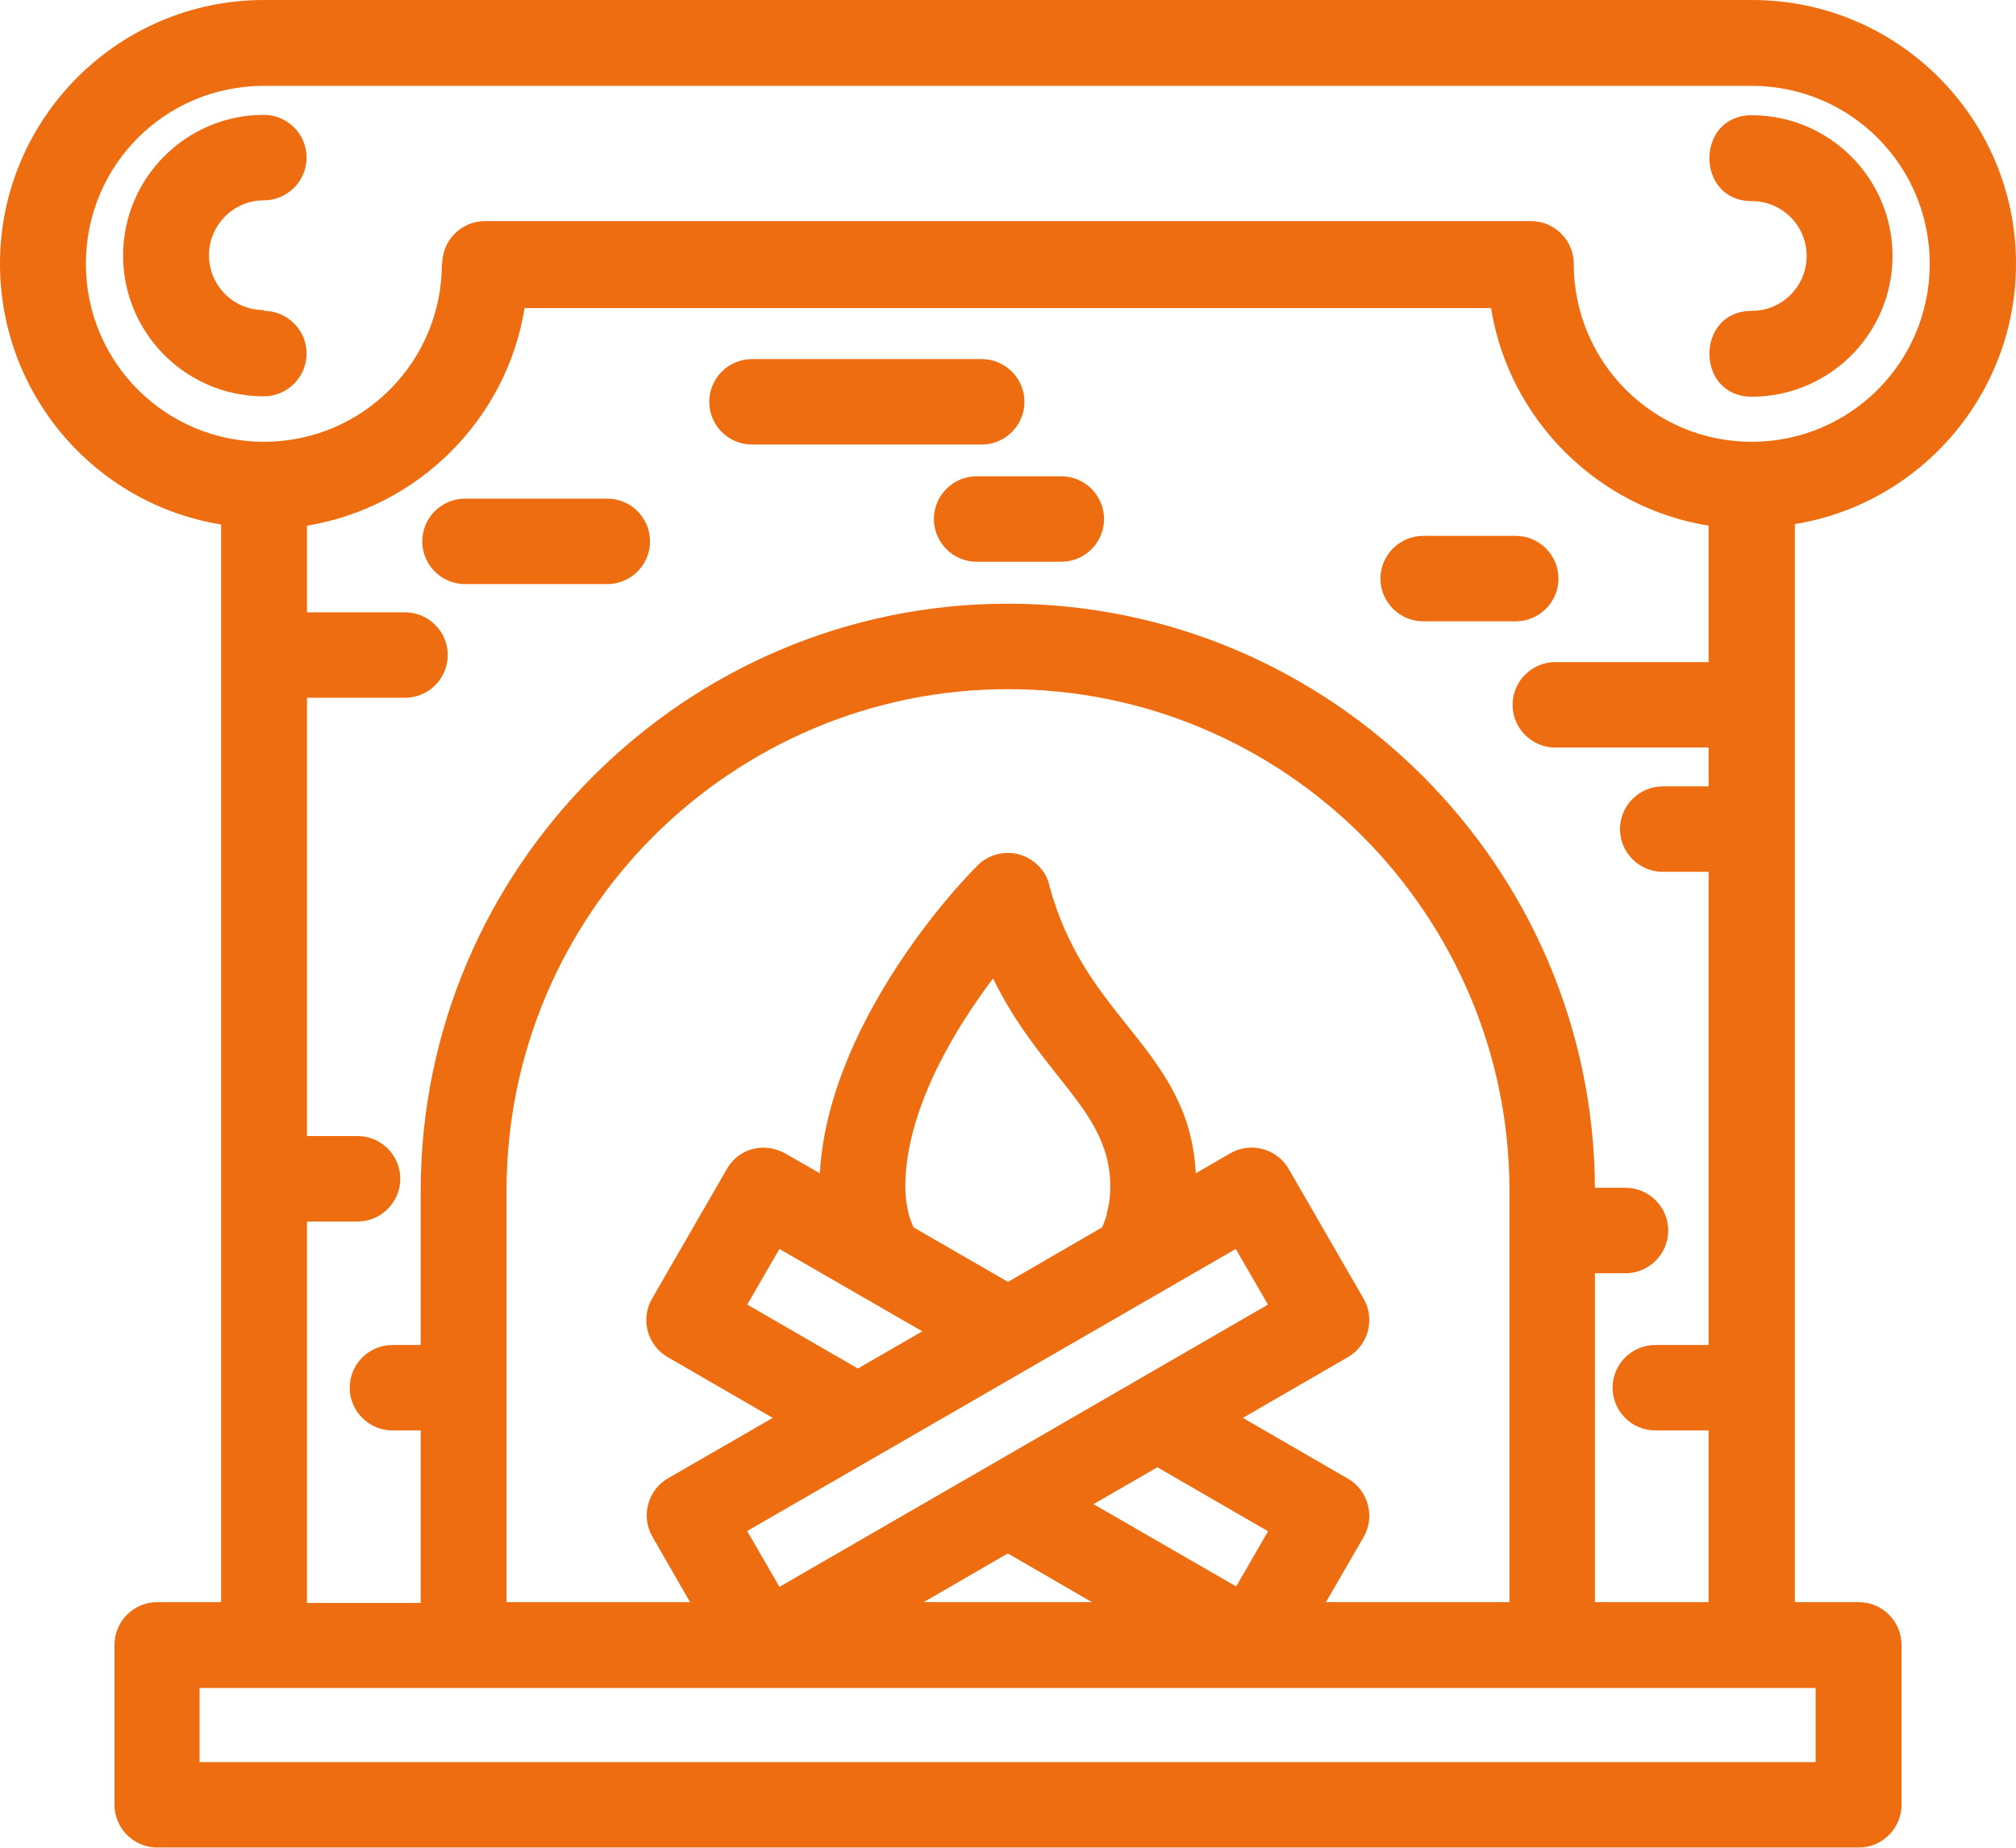 <?xml version="1.0" encoding="UTF-8"?> <svg xmlns="http://www.w3.org/2000/svg" id="Layer_2" data-name="Layer 2" viewBox="0 0 51.42 47.14"><defs><style> .cls-1 { fill: #ed6d10; } </style></defs><g id="Layer_1-2" data-name="Layer 1"><path class="cls-1" d="M45.78,13.38v27.49h1.63c.6,0,1.09,.49,1.09,1.09v4.08c0,.6-.49,1.09-1.09,1.09H4.01c-.6,0-1.09-.49-1.09-1.09v-4.08c0-.6,.49-1.09,1.09-1.09h1.63V13.38C2.39,12.85,0,10.03,0,6.73,0,3.02,3.02,0,6.73,0H44.69c3.72,0,6.73,3.02,6.73,6.73,0,3.29-2.4,6.11-5.64,6.64h0ZM10.73,36.49h-.72c-.6,0-1.09-.49-1.09-1.09s.49-1.09,1.09-1.09h.72v-3.93c0-4.12,1.68-7.87,4.4-10.58,2.72-2.72,6.46-4.4,10.58-4.4s7.86,1.68,10.58,4.4h0c2.7,2.7,4.37,6.42,4.39,10.5h.78c.6,0,1.09,.49,1.09,1.09s-.49,1.09-1.09,1.09h-.78v8.39h2.9v-4.38h-1.36c-.6,0-1.09-.49-1.09-1.09s.49-1.09,1.09-1.09h1.36v-12.07h-1.17c-.6,0-1.09-.49-1.09-1.09s.49-1.09,1.09-1.09h1.17v-.99h-3.91c-.6,0-1.09-.49-1.09-1.09s.49-1.09,1.09-1.09h3.91v-3.48c-2.84-.46-5.09-2.71-5.55-5.55H13.38c-.46,2.84-2.71,5.08-5.55,5.55v2.21h2.5c.6,0,1.09,.49,1.09,1.09s-.49,1.09-1.09,1.09h-2.5v11.18h1.29c.6,0,1.09,.49,1.09,1.09s-.49,1.09-1.09,1.09h-1.29v9.73h2.9v-4.38h0ZM38.66,13.67c.6,0,1.09,.49,1.09,1.09s-.49,1.09-1.09,1.09h-2.36c-.6,0-1.09-.49-1.09-1.09s.49-1.09,1.09-1.09h2.36Zm-13.75,.66c-.6,0-1.09-.49-1.09-1.09s.49-1.09,1.09-1.09h2.16c.6,0,1.09,.49,1.09,1.09s-.49,1.09-1.09,1.09h-2.16Zm-5.73-2.99c-.6,0-1.09-.49-1.09-1.09s.49-1.09,1.09-1.09h5.86c.6,0,1.09,.49,1.09,1.09s-.49,1.09-1.09,1.09h-5.86Zm-7.32,3.56c-.6,0-1.09-.49-1.09-1.09s.49-1.09,1.09-1.09h3.63c.6,0,1.09,.49,1.09,1.09s-.49,1.09-1.09,1.09h-3.63ZM6.73,7.93c.6,0,1.09,.49,1.09,1.09s-.49,1.09-1.09,1.09c-1.98,0-3.59-1.61-3.59-3.59s1.61-3.59,3.59-3.59c.6,0,1.09,.49,1.09,1.09s-.49,1.09-1.09,1.09c-.77,0-1.4,.63-1.4,1.4s.62,1.4,1.4,1.4h0Zm37.95-2.8c-1.44,0-1.44-2.19,0-2.19,1.98,0,3.59,1.61,3.59,3.59s-1.61,3.59-3.59,3.59c-1.44,0-1.44-2.19,0-2.19,.77,0,1.4-.62,1.4-1.4s-.63-1.4-1.4-1.4h0ZM20.91,29.94c.07-1.29,.5-2.58,1.09-3.76,.88-1.76,2.11-3.27,2.93-4.1,.43-.43,1.12-.43,1.55,0,.15,.15,.25,.33,.29,.53,.44,1.62,1.24,2.62,1.95,3.51,.91,1.14,1.69,2.13,1.78,3.81l.88-.51c.52-.3,1.19-.12,1.49,.4l1.91,3.31c.3,.52,.12,1.19-.4,1.49l-2.68,1.55,2.68,1.55c.52,.3,.7,.97,.4,1.49l-.96,1.66h4.68v-10.5c0-3.52-1.44-6.72-3.75-9.04-2.32-2.32-5.52-3.75-9.04-3.75s-6.72,1.44-9.04,3.75c-2.32,2.32-3.75,5.52-3.75,9.04v10.5h4.68l-.96-1.67c-.3-.52-.12-1.19,.4-1.49l2.67-1.54-2.68-1.55c-.52-.3-.7-.97-.4-1.49l1.91-3.31c.32-.56,1.01-.7,1.55-.36l.82,.47h0Zm-1.85,9.12l.82,1.42c4.16-2.4,8.31-4.8,12.46-7.2l-.82-1.42c-4.16,2.4-8.31,4.8-12.47,7.2h0Zm4.46-5.1c-1.21-.7-2.43-1.4-3.64-2.1l-.82,1.42,2.82,1.63,1.63-.94h0Zm-.35-3.02c.03,.13,.08,.25,.13,.37l2.41,1.39,2.4-1.39c.05-.11,.09-.22,.12-.33v-.04c.06-.2,.09-.43,.09-.67,0-1.14-.61-1.91-1.31-2.79-.56-.71-1.17-1.47-1.68-2.52-.48,.63-.97,1.38-1.38,2.19-.5,1-.86,2.09-.86,3.12,0,.24,.03,.46,.08,.67h0Zm2.53,8.69l-2.14,1.24h4.29l-2.14-1.24Zm6.64-.57l-2.82-1.63-1.63,.94,3.64,2.1,.82-1.42h0Zm-27.25,4v1.89H46.31v-1.89H5.1ZM11.28,6.73c0-.6,.49-1.09,1.09-1.09h26.68c.6,0,1.09,.49,1.09,1.09,0,2.51,2.03,4.54,4.54,4.54s4.54-2.03,4.54-4.54-2.03-4.54-4.54-4.54H6.73c-2.52,0-4.54,2.03-4.54,4.54s2.03,4.54,4.54,4.54,4.54-2.03,4.54-4.54h0Z"></path></g></svg> 